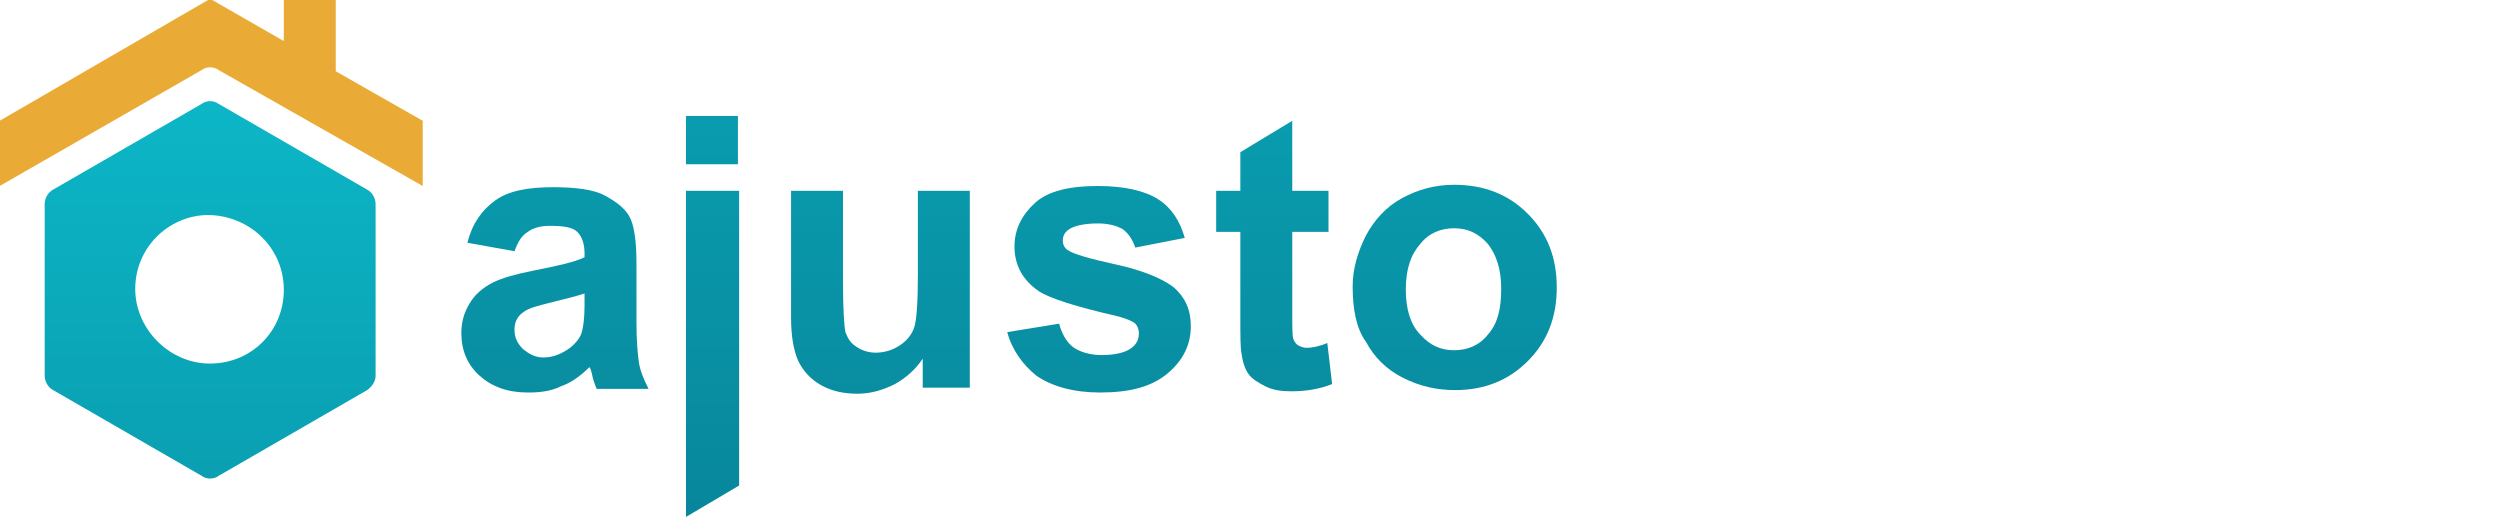<?xml version="1.0" encoding="utf-8"?>
<!-- Generator: Adobe Illustrator 25.3.1, SVG Export Plug-In . SVG Version: 6.00 Build 0)  -->
<svg version="1.1" id="Layer_1" xmlns="http://www.w3.org/2000/svg" xmlns:xlink="http://www.w3.org/1999/xlink" x="0px" y="0px"
	 viewBox="0 0 207 43" style="enable-background:new 0 0 207 43;" xml:space="preserve">
<style type="text/css">
	.st0{fill:#E9AB36;}
	.st1{fill:url(#SVGID_1_);}
	.st2{fill:url(#SVGID_2_);}
	.st3{fill:url(#SVGID_3_);}
	.st4{fill:url(#SVGID_4_);}
	.st5{fill:url(#SVGID_5_);}
	.st6{fill:url(#SVGID_6_);}
	.st7{fill:url(#SVGID_7_);}
	.st8{fill:url(#SVGID_8_);}
</style>
<g>
	<path class="st0" d="M27.8,5.9v-6.1h-4.3v3.6l-6.1-3.5L-0.2,10.1v5.4l16.9-9.7c0.4-0.3,1-0.3,1.4,0L35,15.4v-5.4L27.8,5.9z"/>
	<linearGradient id="SVGID_1_" gradientUnits="userSpaceOnUse" x1="17.373" y1="82.406" x2="17.373" y2="5.783">
		<stop  offset="0" style="stop-color:#007486"/>
		<stop  offset="0" style="stop-color:#088499"/>
		<stop  offset="0.629" style="stop-color:#0AA3B5"/>
		<stop  offset="1" style="stop-color:#0CB8C8"/>
	</linearGradient>
	<path class="st1" d="M3.7,16.9v14.2c0,0.5,0.3,1,0.7,1.2l12.3,7.1c0.4,0.3,1,0.3,1.4,0l12.3-7.1c0.4-0.3,0.7-0.7,0.7-1.2V16.9
		c0-0.5-0.3-1-0.7-1.2L18.1,8.6c-0.4-0.3-1-0.3-1.4,0L4.4,15.7C4,15.9,3.7,16.4,3.7,16.9z M23.5,24c0,3.5-2.8,6.2-6.3,6.1
		c-3.2-0.1-5.9-2.8-6-6c-0.1-3.5,2.7-6.3,6.1-6.3C20.8,17.9,23.5,20.6,23.5,24"/>
	<g>
		<linearGradient id="SVGID_2_" gradientUnits="userSpaceOnUse" x1="45.925" y1="46.882" x2="45.925" y2="-30.83">
			<stop  offset="0" style="stop-color:#007486"/>
			<stop  offset="0" style="stop-color:#088499"/>
			<stop  offset="0.629" style="stop-color:#0AA3B5"/>
			<stop  offset="1" style="stop-color:#0CB8C8"/>
		</linearGradient>
		<path class="st2" d="M42.6,20.8l-3.9-0.7c0.4-1.6,1.2-2.7,2.3-3.5c1.1-0.8,2.7-1.1,4.8-1.1c1.9,0,3.4,0.2,4.3,0.7
			c0.9,0.5,1.6,1,2,1.7c0.4,0.7,0.6,2,0.6,3.9l0,5c0,1.4,0.1,2.5,0.2,3.2c0.1,0.7,0.4,1.4,0.8,2.2h-4.3c-0.1-0.3-0.3-0.7-0.4-1.3
			c-0.1-0.3-0.1-0.4-0.2-0.5c-0.7,0.7-1.5,1.3-2.4,1.6c-0.8,0.4-1.7,0.5-2.7,0.5c-1.7,0-3-0.5-4-1.4c-1-0.9-1.5-2.1-1.5-3.5
			c0-0.9,0.2-1.7,0.7-2.5c0.4-0.7,1.1-1.3,1.9-1.7s1.9-0.7,3.4-1c2-0.4,3.4-0.7,4.2-1.1V21c0-0.8-0.2-1.4-0.6-1.8
			c-0.4-0.4-1.2-0.5-2.3-0.5c-0.8,0-1.4,0.2-1.8,0.5C43.2,19.5,42.9,20,42.6,20.8 M48.4,24.3c-0.6,0.2-1.4,0.4-2.6,0.7
			c-1.2,0.3-2,0.5-2.4,0.8c-0.6,0.4-0.8,0.9-0.8,1.5c0,0.6,0.2,1.1,0.7,1.6c0.5,0.4,1,0.7,1.7,0.7c0.8,0,1.5-0.3,2.2-0.8
			c0.5-0.4,0.9-0.9,1-1.4c0.1-0.4,0.2-1.1,0.2-2.1V24.3z"/>
		<linearGradient id="SVGID_3_" gradientUnits="userSpaceOnUse" x1="73.021" y1="46.882" x2="73.021" y2="-30.83">
			<stop  offset="0" style="stop-color:#007486"/>
			<stop  offset="0" style="stop-color:#088499"/>
			<stop  offset="0.629" style="stop-color:#0AA3B5"/>
			<stop  offset="1" style="stop-color:#0CB8C8"/>
		</linearGradient>
		<path class="st3" d="M76.4,32.1v-2.4c-0.6,0.9-1.4,1.6-2.3,2.1c-1,0.5-2,0.8-3.1,0.8c-1.1,0-2.1-0.2-3-0.7c-0.9-0.5-1.5-1.2-1.9-2
			c-0.4-0.9-0.6-2.1-0.6-3.6V15.8h4.3v7.5c0,2.3,0.1,3.7,0.2,4.2c0.2,0.5,0.4,0.9,0.9,1.2c0.4,0.3,1,0.5,1.6,0.5
			c0.7,0,1.4-0.2,2-0.6c0.6-0.4,1-0.9,1.2-1.5c0.2-0.6,0.3-2.1,0.3-4.4v-6.9h4.3v16.3H76.4z"/>
		<linearGradient id="SVGID_4_" gradientUnits="userSpaceOnUse" x1="91.044" y1="46.882" x2="91.044" y2="-30.83">
			<stop  offset="0" style="stop-color:#007486"/>
			<stop  offset="0" style="stop-color:#088499"/>
			<stop  offset="0.629" style="stop-color:#0AA3B5"/>
			<stop  offset="1" style="stop-color:#0CB8C8"/>
		</linearGradient>
		<path class="st4" d="M83.4,27.5l4.3-0.7c0.2,0.8,0.6,1.5,1.1,1.9s1.4,0.7,2.4,0.7c1.1,0,2-0.2,2.5-0.6c0.4-0.3,0.6-0.7,0.6-1.2
			c0-0.3-0.1-0.6-0.3-0.8c-0.2-0.2-0.7-0.4-1.4-0.6c-3.5-0.8-5.7-1.5-6.6-2.1C84.7,23.2,84,22,84,20.4c0-1.4,0.6-2.6,1.7-3.6
			c1.1-1,2.9-1.4,5.2-1.4c2.2,0,3.9,0.4,5,1.1c1.1,0.7,1.8,1.8,2.2,3.2L94,20.5c-0.2-0.6-0.5-1.1-1-1.5c-0.5-0.3-1.2-0.5-2.1-0.5
			c-1.1,0-2,0.2-2.4,0.5c-0.3,0.2-0.5,0.5-0.5,0.9c0,0.3,0.1,0.6,0.4,0.8c0.4,0.3,1.7,0.7,4,1.2c2.3,0.5,3.9,1.2,4.8,1.9
			c0.9,0.8,1.4,1.8,1.4,3.2c0,1.5-0.6,2.8-1.9,3.9c-1.3,1.1-3.1,1.6-5.6,1.6c-2.2,0-4-0.5-5.3-1.4C84.7,30.2,83.8,29,83.4,27.5z"/>
		<linearGradient id="SVGID_5_" gradientUnits="userSpaceOnUse" x1="105.496" y1="46.882" x2="105.496" y2="-30.83">
			<stop  offset="0" style="stop-color:#007486"/>
			<stop  offset="0" style="stop-color:#088499"/>
			<stop  offset="0.629" style="stop-color:#0AA3B5"/>
			<stop  offset="1" style="stop-color:#0CB8C8"/>
		</linearGradient>
		<path class="st5" d="M110,15.8v3.4h-3v6.6c0,1.3,0,2.1,0.1,2.3c0.1,0.2,0.2,0.4,0.4,0.5c0.2,0.1,0.4,0.2,0.7,0.2
			c0.4,0,1-0.1,1.7-0.4l0.4,3.4c-1,0.4-2.1,0.6-3.4,0.6c-0.8,0-1.5-0.1-2.1-0.4c-0.6-0.3-1.1-0.6-1.4-1c-0.3-0.4-0.5-1-0.6-1.7
			c-0.1-0.5-0.1-1.5-0.1-3v-7.1h-2v-3.4h2v-3.2L107,10v5.8H110z"/>
		<linearGradient id="SVGID_6_" gradientUnits="userSpaceOnUse" x1="120.394" y1="46.882" x2="120.394" y2="-30.83">
			<stop  offset="0" style="stop-color:#007486"/>
			<stop  offset="0" style="stop-color:#088499"/>
			<stop  offset="0.629" style="stop-color:#0AA3B5"/>
			<stop  offset="1" style="stop-color:#0CB8C8"/>
		</linearGradient>
		<path class="st6" d="M112,23.7c0-1.4,0.4-2.8,1.1-4.2c0.7-1.3,1.7-2.4,3-3.1c1.3-0.7,2.7-1.1,4.3-1.1c2.5,0,4.5,0.8,6.1,2.4
			c1.6,1.6,2.4,3.6,2.4,6.1c0,2.5-0.8,4.5-2.4,6.1c-1.6,1.6-3.6,2.4-6,2.4c-1.5,0-2.9-0.3-4.3-1c-1.4-0.7-2.4-1.7-3.1-3
			C112.3,27.2,112,25.6,112,23.7 M116.4,24c0,1.6,0.4,2.9,1.2,3.7c0.8,0.9,1.7,1.3,2.8,1.3c1.1,0,2.1-0.4,2.8-1.3
			c0.8-0.9,1.1-2.1,1.1-3.8c0-1.6-0.4-2.8-1.1-3.7c-0.8-0.9-1.7-1.3-2.8-1.3c-1.1,0-2.1,0.4-2.8,1.3C116.8,21.1,116.4,22.3,116.4,24
			"/>
		<linearGradient id="SVGID_7_" gradientUnits="userSpaceOnUse" x1="58.992" y1="46.882" x2="58.992" y2="-30.83">
			<stop  offset="0" style="stop-color:#007486"/>
			<stop  offset="0" style="stop-color:#088499"/>
			<stop  offset="0.629" style="stop-color:#0AA3B5"/>
			<stop  offset="1" style="stop-color:#0CB8C8"/>
		</linearGradient>
		<rect x="56.8" y="9.6" class="st7" width="4.3" height="4"/>
		<linearGradient id="SVGID_8_" gradientUnits="userSpaceOnUse" x1="58.992" y1="46.882" x2="58.992" y2="-30.83">
			<stop  offset="0" style="stop-color:#007486"/>
			<stop  offset="0" style="stop-color:#088499"/>
			<stop  offset="0.629" style="stop-color:#0AA3B5"/>
			<stop  offset="1" style="stop-color:#0CB8C8"/>
		</linearGradient>
		<polygon class="st8" points="61.2,40.2 61.2,15.8 56.8,15.8 56.8,42.8 		"/>
	</g>
</g>
</svg>
